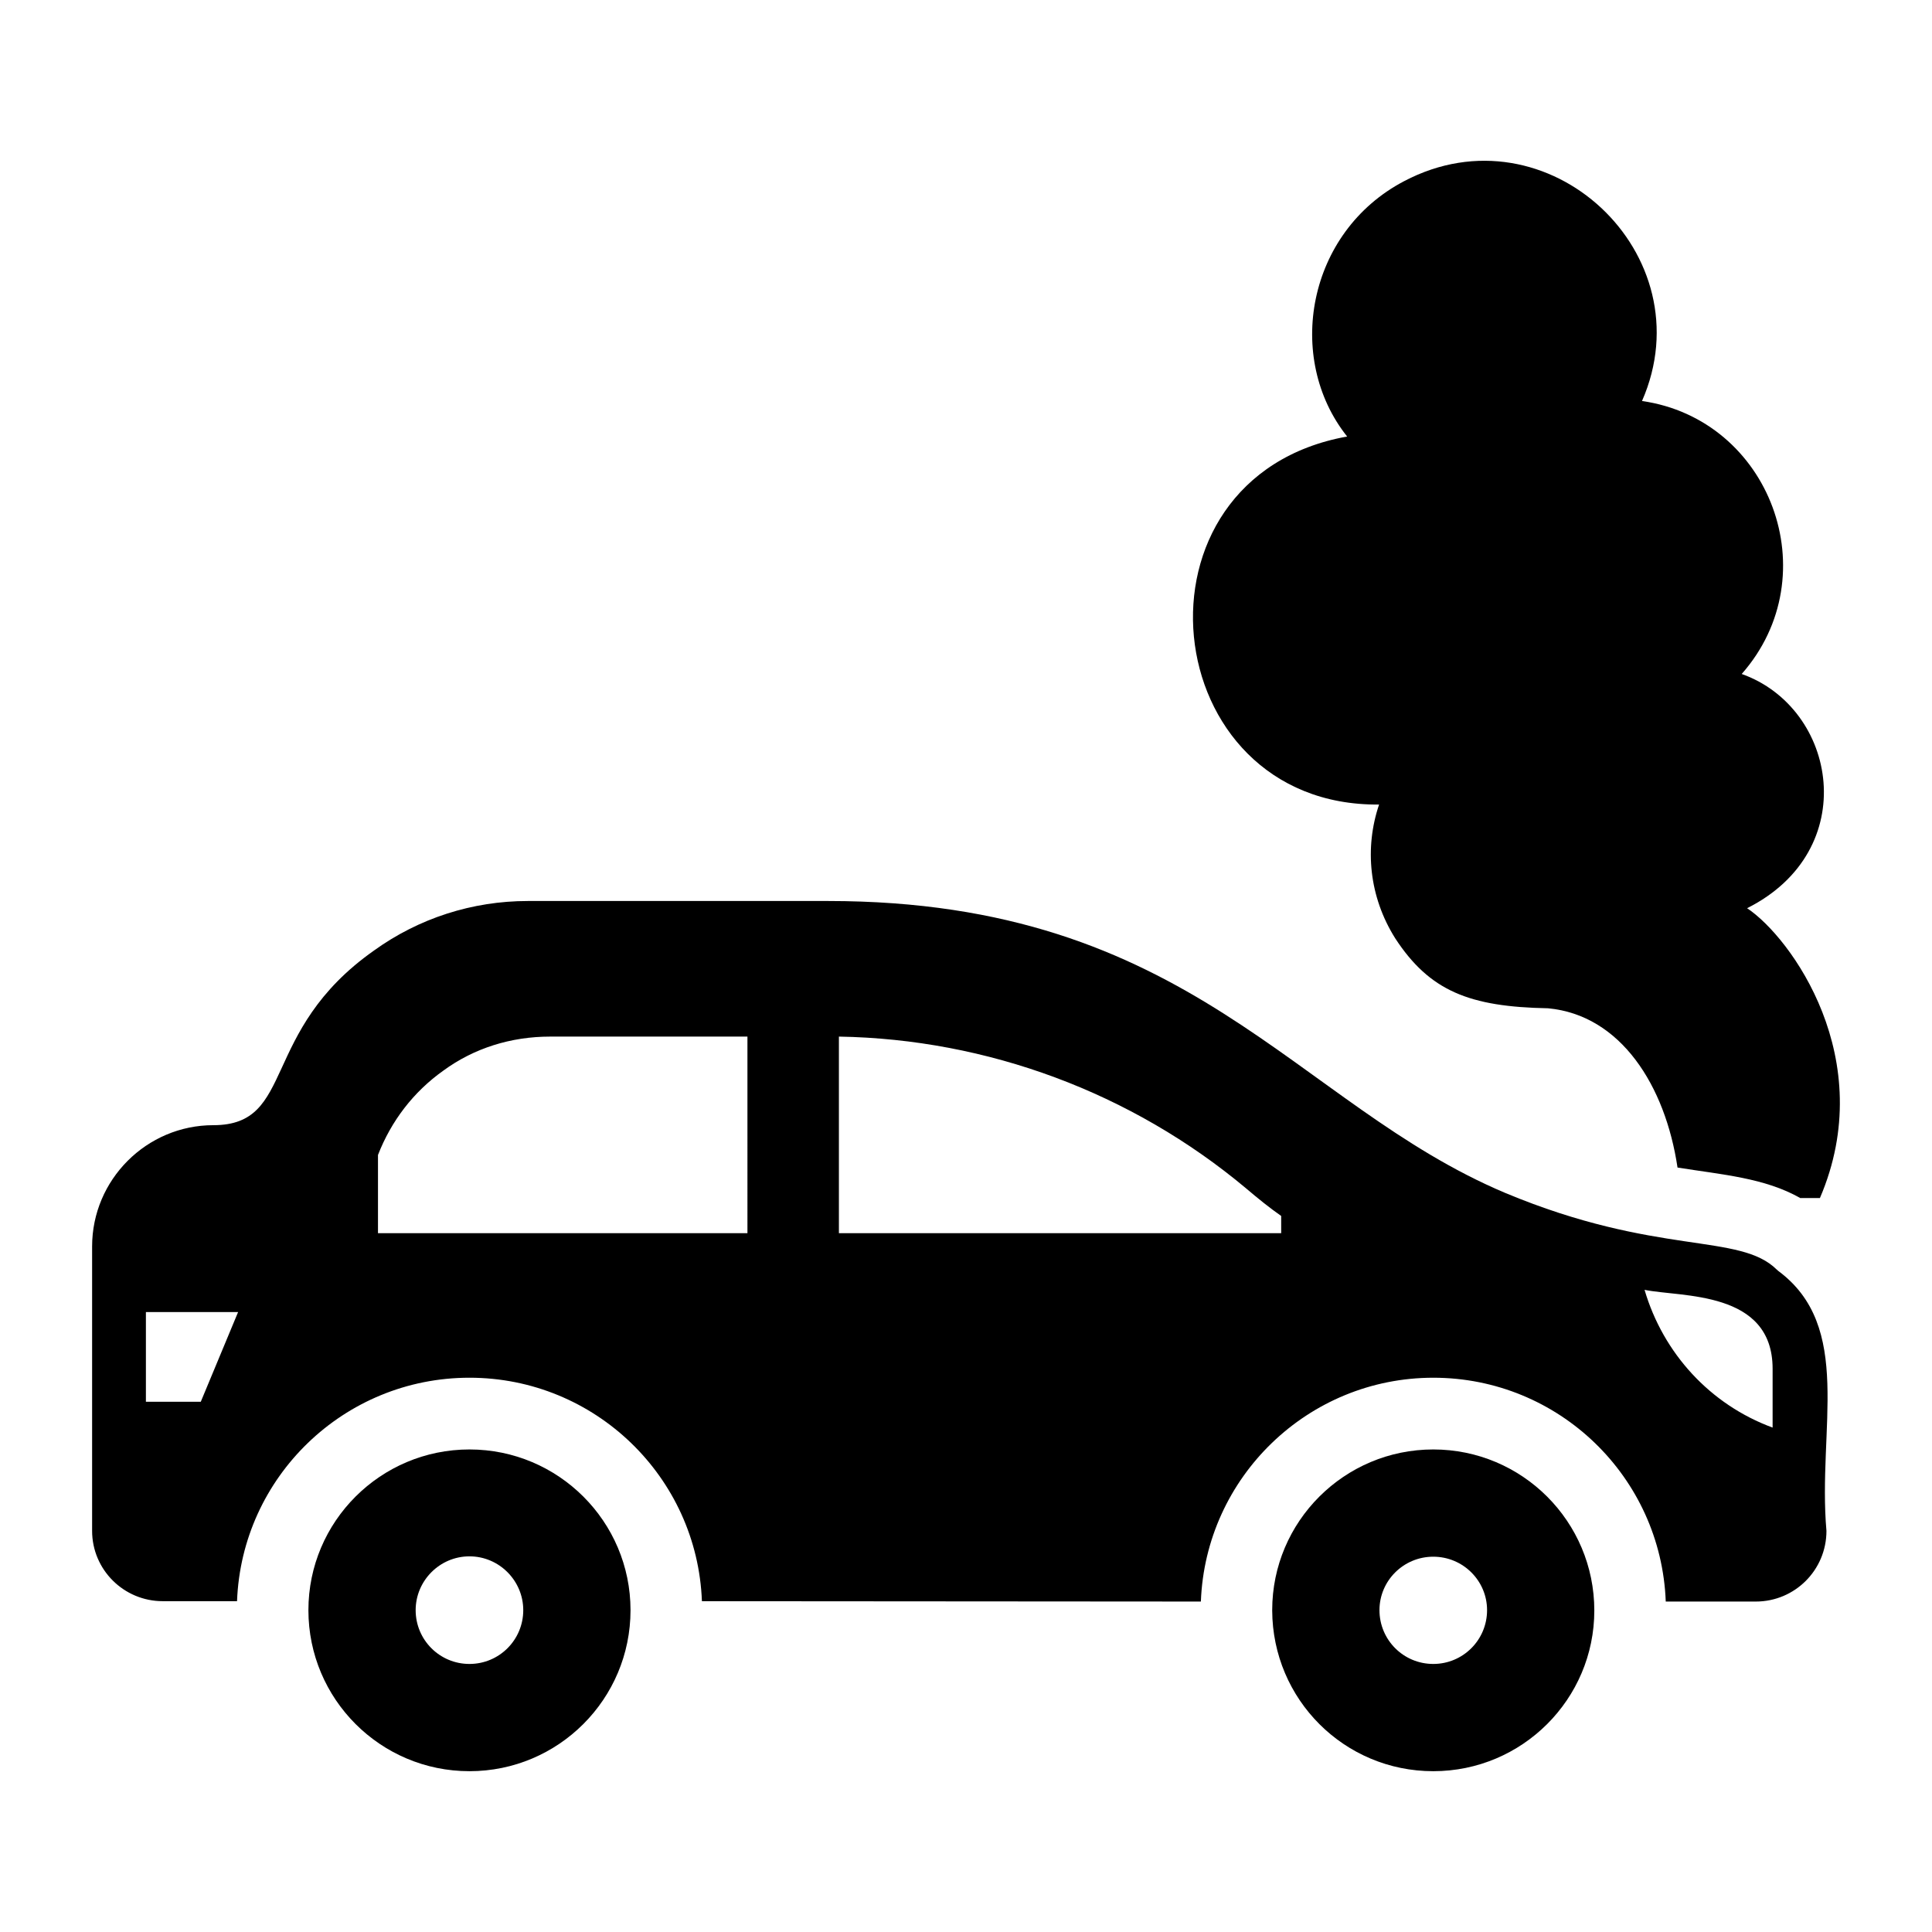 <?xml version="1.0" encoding="UTF-8"?>
<!-- Uploaded to: SVG Repo, www.svgrepo.com, Generator: SVG Repo Mixer Tools -->
<svg fill="#000000" width="800px" height="800px" version="1.1" viewBox="144 144 512 512" xmlns="http://www.w3.org/2000/svg">
 <g>
  <path d="m626.3 461.49h-5.227c-9.402-5.34-20.543-6.168-32.512-8.078-3.231-21.672-15.02-40.398-34.316-42.207-20.816-0.379-31.371-4.562-40.496-18.535-6.941-11.027-8.176-23.953-4.277-35.457-59.316 0.57-68.727-86.691-8.461-97.531-16.539-20.723-10.648-54.184 15.113-67.68 38.117-20.059 80.039 19.488 63.023 58.27 33.938 4.848 49.527 46.102 26.426 72.34 25.379 9.031 31.941 46.77 1.426 62.074 11.602 7.699 35.082 40.02 19.301 76.805z"/>
  <path d="m523.83 528.12c-23.574 0-42.684 19.105-42.684 42.586v0.094c0.094 23.574 19.105 42.586 42.684 42.586 23.574 0 42.68-19.105 42.68-42.586 0-23.574-19.105-42.68-42.68-42.68zm0 56.844c-7.891 0-14.258-6.367-14.258-14.258 0-7.793 6.367-14.164 14.258-14.164s14.258 6.367 14.258 14.164c0 7.891-6.367 14.258-14.258 14.258z"/>
  <path d="m268.41 528.12c-23.574 0-42.68 19.105-42.68 42.586 0 23.574 19.105 42.68 42.68 42.68 23.574 0 42.684-19.105 42.684-42.68-0.004-23.48-19.109-42.586-42.684-42.586zm0 56.844c-7.891 0-14.258-6.367-14.258-14.258 0-7.793 6.371-14.258 14.258-14.258 7.891 0 14.258 6.465 14.258 14.258 0 7.891-6.367 14.258-14.258 14.258z"/>
  <path d="m615.09 480.69c0-0.094-0.094-0.191-0.191-0.191-9.887-9.887-31.652-3.516-71.961-20.344-55.895-23.574-83.27-77.379-179.47-77.379h-79.562c-14.734 0-28.898 4.562-40.781 13.117-30.516 21.484-20.629 46.293-42.586 46.293-17.68 0-32.129 14.449-32.129 32.129v75.383c0 10.266 8.363 18.633 18.727 18.633l19.68 0.004c1.234-32.891 28.328-59.223 61.598-59.223 33.27 0 60.363 26.332 61.598 59.223l132.23 0.094c1.234-32.984 28.422-59.316 61.598-59.316 33.27 0 60.363 26.332 61.598 59.316h23.859c10.359 0 18.727-8.363 18.727-18.727-2.379-27.09 7.32-54.184-12.93-69.012zm-417.88 34.789h-14.543v-23.766h24.43zm144.87-44.676h-97.91v-20.723c3.516-9.031 9.41-16.73 17.301-22.34 8.176-5.988 17.965-9.031 28.328-9.031h52.281zm141.45 0h-117.21v-52.094c39.355 0.664 77.566 14.828 107.89 40.211 3.137 2.66 6.18 5.133 9.316 7.32zm130.23 51.523c-16.539-6.082-28.992-19.676-33.938-36.504 9.793 1.996 33.938 0.094 33.938 20.914z"/>
 </g>
</svg>